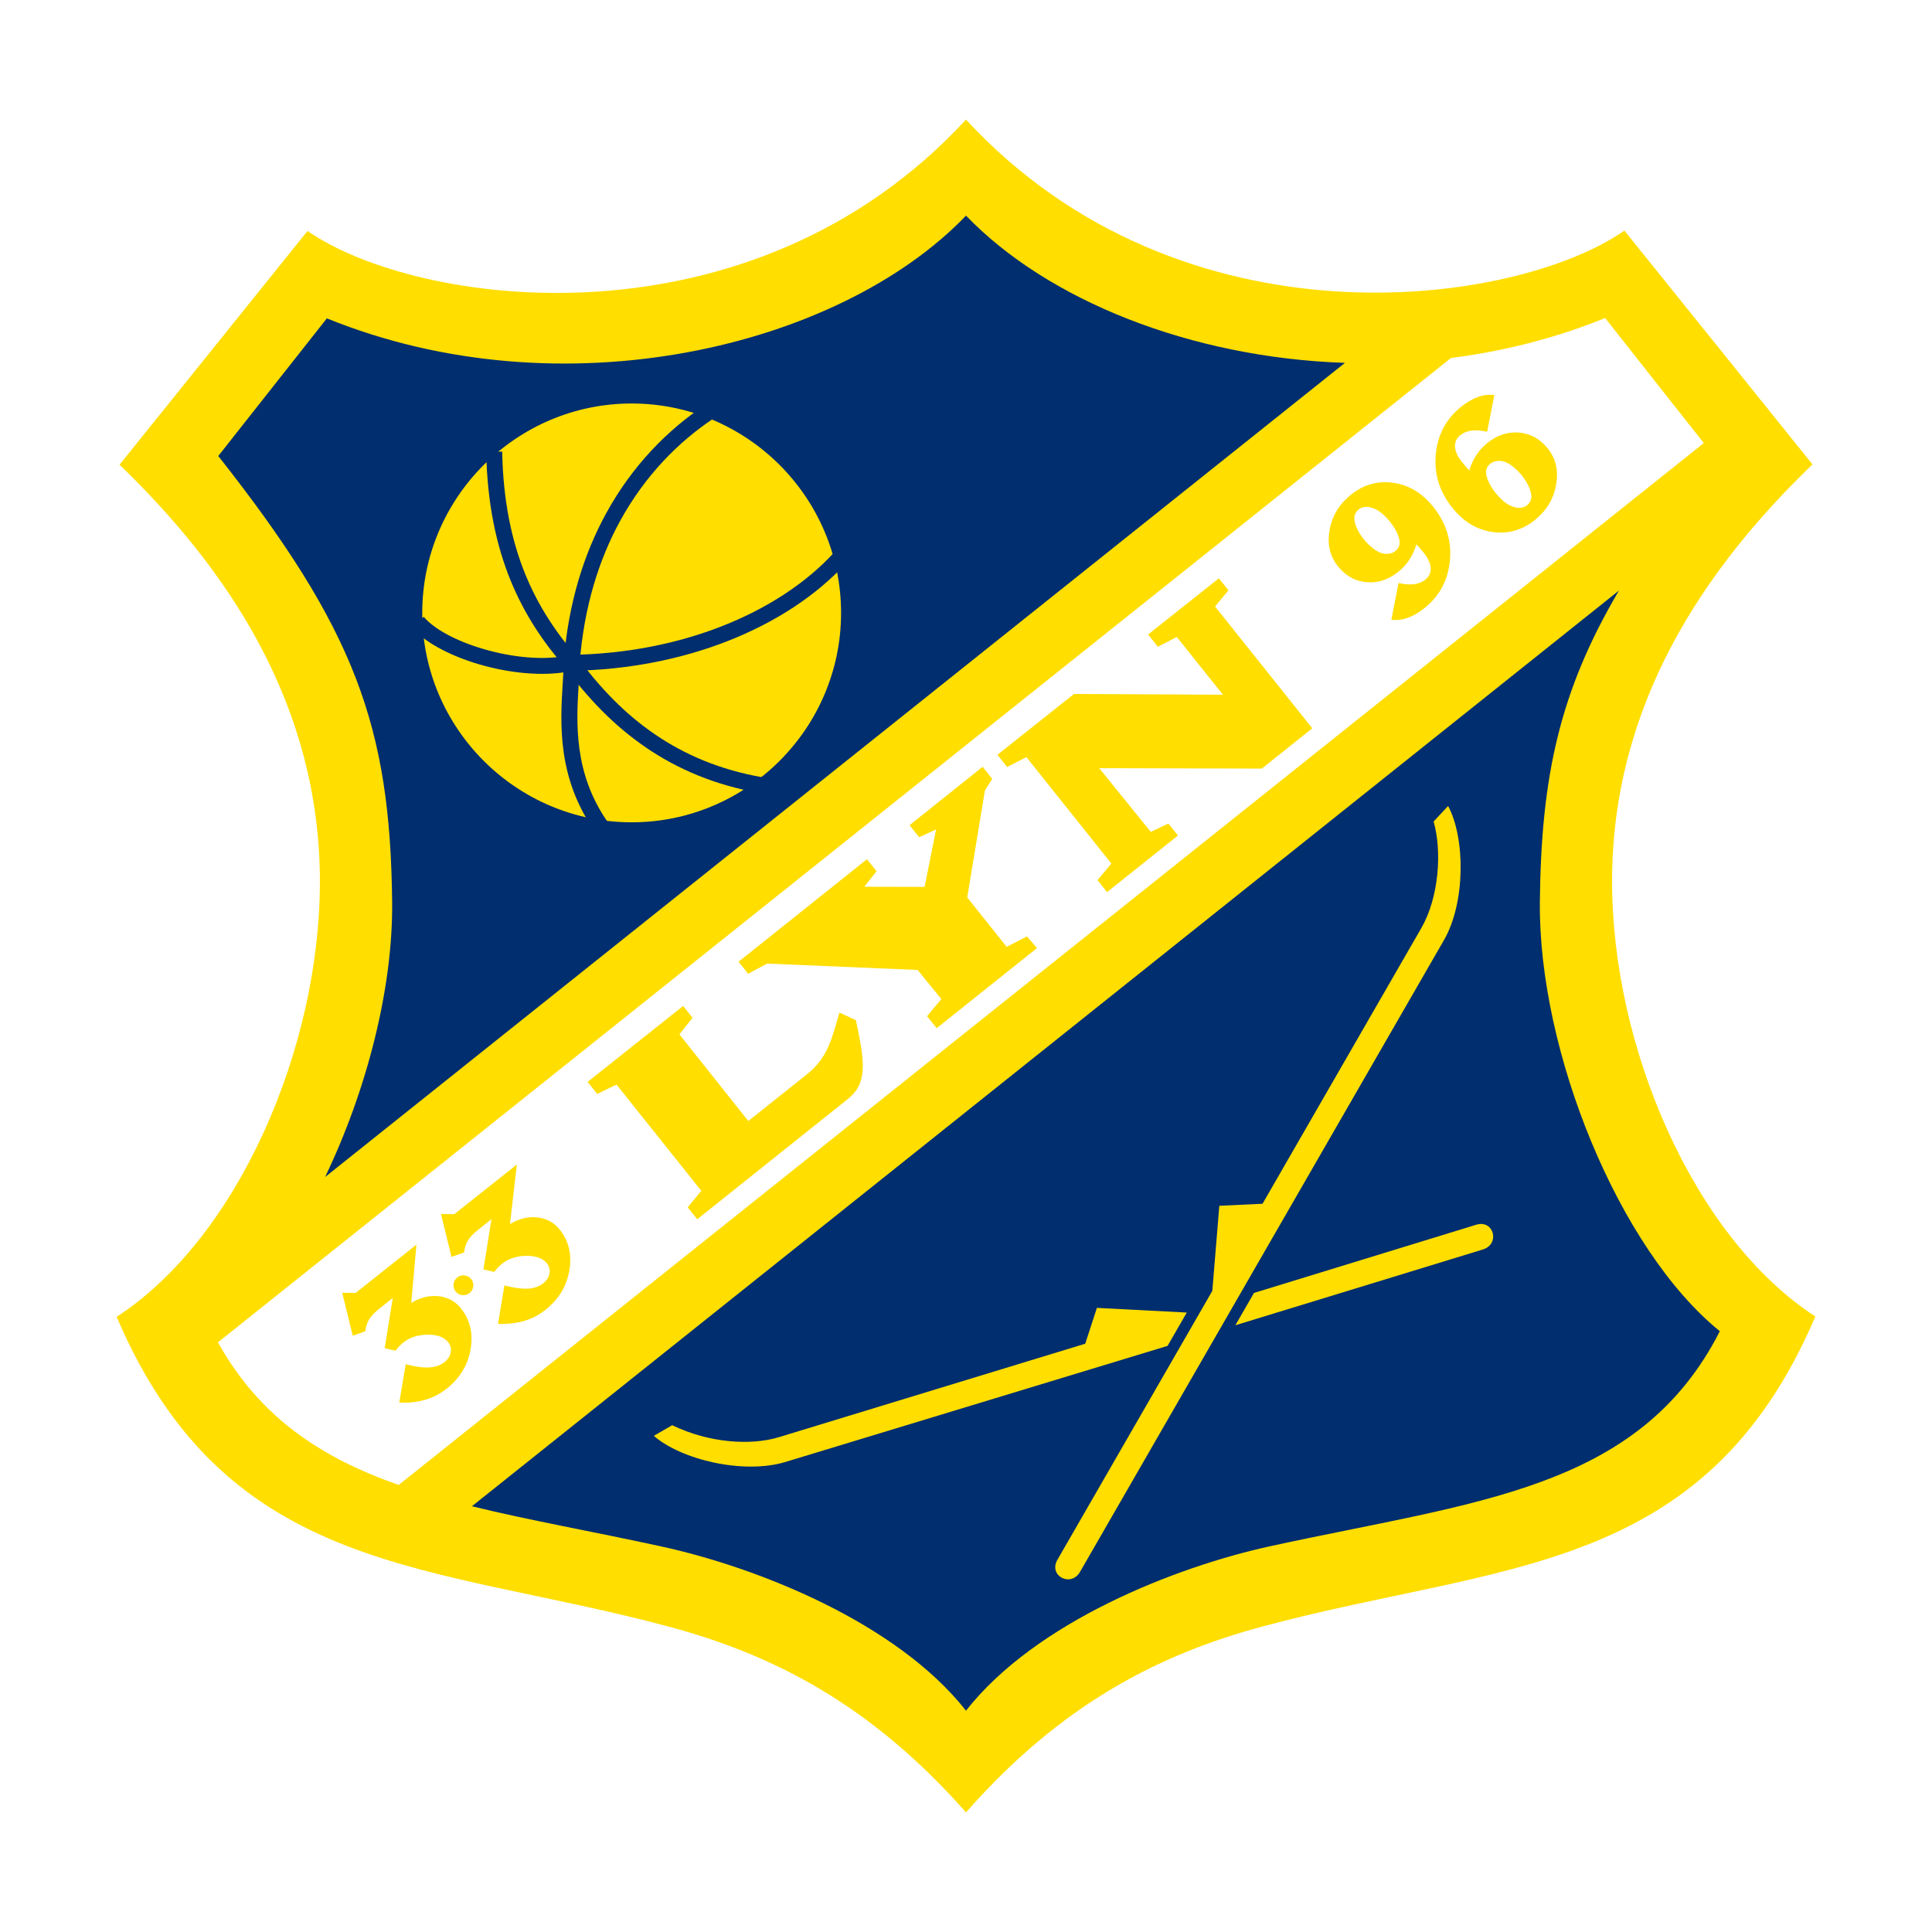 <?xml version="1.0" encoding="utf-8"?>
<!-- Generator: Adobe Illustrator 13.0.0, SVG Export Plug-In . SVG Version: 6.00 Build 14948)  -->
<!DOCTYPE svg PUBLIC "-//W3C//DTD SVG 1.0//EN" "http://www.w3.org/TR/2001/REC-SVG-20010904/DTD/svg10.dtd">
<svg version="1.0" id="Layer_1" xmlns="http://www.w3.org/2000/svg" xmlns:xlink="http://www.w3.org/1999/xlink" x="0px" y="0px"
	 width="192.756px" height="192.756px" viewBox="0 0 192.756 192.756" enable-background="new 0 0 192.756 192.756"
	 xml:space="preserve">
<g>
	<polygon fill-rule="evenodd" clip-rule="evenodd" fill="#FFFFFF" points="0,0 192.756,0 192.756,192.756 0,192.756 0,0 	"/>
	<path fill-rule="evenodd" clip-rule="evenodd" fill="#FFDE00" d="M96.378,180.824c-9.517-10.799-19.297-15.754-29.621-18.527
		c-23.721-6.373-44.03-4.959-55.121-30.916c12.151-7.896,20.279-26.859,20.281-43.407c0.002-17.599-9.145-31.158-19.993-41.607
		l18.761-23.325c10.972,7.629,44.176,12.21,65.692-11.11c21.516,23.287,54.72,18.706,65.692,11.077l18.762,23.324
		c-10.849,10.449-19.996,24.009-19.994,41.608c0.003,16.548,8.13,35.509,20.281,43.405c-11.091,25.959-31.399,24.545-55.121,30.918
		C115.675,165.037,105.895,169.992,96.378,180.824L96.378,180.824z"/>
	<path fill-rule="evenodd" clip-rule="evenodd" fill="#002E6E" d="M96.378,170.674c6.953-8.869,20.909-14.346,30.333-16.404
		c20.498-4.477,36.783-5.559,44.877-21.455c-10.066-8.143-18.108-27.9-17.956-42.833c0.128-12.497,1.961-21,7.888-31.057
		L47.085,150.279c5.753,1.414,12.121,2.529,18.96,4.025C75.469,156.363,89.425,161.84,96.378,170.674L96.378,170.674z
		 M134.186,36.202c-15.372-0.513-29.668-6.231-37.807-14.688c-12.7,13.229-40.39,19.754-63.767,10.248L21.777,45.495
		c13.607,17.246,17.167,26.925,17.347,44.52c0.087,8.586-2.533,18.766-6.69,27.417L134.186,36.202L134.186,36.202z"/>
	<path fill-rule="evenodd" clip-rule="evenodd" fill="#FFFFFF" d="M169.987,44.205l-9.843-12.476
		c-4.992,2.029-10.182,3.327-15.379,3.985L21.745,133.924c4.19,7.531,10.361,11.539,18.034,14.23L169.987,44.205L169.987,44.205z"/>
	<path fill-rule="evenodd" clip-rule="evenodd" fill="#FFDE00" d="M63.021,40.257c11.507,0,20.893,9.385,20.893,20.893
		c0,11.506-9.385,20.892-20.893,20.892S42.128,72.656,42.128,61.15C42.128,49.643,51.513,40.257,63.021,40.257L63.021,40.257z"/>
	<path fill="#002E6E" d="M75.767,79.112c-4.443-0.782-8.157-2.372-11.331-4.541c-3.164-2.163-5.78-4.896-8.041-7.974l1.281-0.939
		c2.161,2.942,4.653,5.548,7.655,7.601c2.992,2.045,6.501,3.545,10.709,4.286L75.767,79.112L75.767,79.112z"/>
	<path fill="#002E6E" d="M71.136,41.786c-3.405,2.276-6.773,5.623-9.286,10.221c-2.086,3.818-3.582,8.508-4.019,14.18l-1.592-0.118
		c0.455-5.901,2.026-10.808,4.219-14.821c2.648-4.848,6.203-8.378,9.795-10.78L71.136,41.786L71.136,41.786z"/>
	<path fill="#002E6E" d="M59.288,82.871c-3.718-5.354-3.387-10.755-3.146-14.682c0.047-0.77,0.091-1.48,0.098-2.071l1.592,0.019
		c-0.008,0.684-0.051,1.386-0.098,2.145c-0.226,3.699-0.539,8.786,2.86,13.681L59.288,82.871L59.288,82.871z"/>
	<path fill="#002E6E" d="M50.102,45.055c0.097,4.945,0.952,8.907,2.297,12.218c1.344,3.307,3.178,5.976,5.234,8.333l-1.194,1.044
		c-2.165-2.481-4.097-5.293-5.514-8.78c-1.415-3.483-2.314-7.631-2.415-12.784L50.102,45.055L50.102,45.055z"/>
	<path fill="#002E6E" d="M57.216,66.902c-2.555,0.599-5.826,0.337-8.801-0.451c-3.113-0.825-5.945-2.244-7.349-3.876l1.207-1.033
		c1.191,1.387,3.719,2.625,6.546,3.374c2.748,0.728,5.739,0.977,8.036,0.438L57.216,66.902L57.216,66.902z"/>
	<path fill="#002E6E" d="M84.386,56.208c-2.908,3.171-6.972,5.868-11.821,7.763c-4.575,1.789-9.853,2.865-15.516,2.953l-0.025-1.592
		c5.473-0.085,10.562-1.121,14.963-2.841c4.616-1.804,8.475-4.359,11.224-7.359L84.386,56.208L84.386,56.208z"/>
	<path fill-rule="evenodd" clip-rule="evenodd" fill="#FFDE00" d="M147.288,122.191l-22.178,6.805l-1.857,3.225l24.654-7.547
		C149.71,124.154,149.048,121.654,147.288,122.191L147.288,122.191z M118.406,130.953l-8.968-0.465l-1.164,3.574l-30.568,9.326
		c-2.766,0.844-6.931,0.602-10.643-1.195l-1.831,1.061c2.735,2.395,8.987,3.869,13.135,2.605l38.121-11.58L118.406,130.953
		L118.406,130.953z"/>
	<path fill-rule="evenodd" clip-rule="evenodd" fill="#FFDE00" d="M105.495,155.627l15.458-26.836l0.698-8.49l4.311-0.203
		l15.841-27.501c1.77-3.07,2.075-7.657,1.229-10.639l1.446-1.545c1.717,3.204,1.748,9.627-0.416,13.385l-36.286,62.99
		C106.864,158.428,104.577,157.221,105.495,155.627L105.495,155.627z"/>
	<path fill-rule="evenodd" clip-rule="evenodd" fill="#FFDE00" d="M45.614,127.457c0.428-0.344,1.055-0.273,1.396,0.154
		c0.341,0.426,0.27,1.053-0.158,1.395c-0.429,0.342-1.056,0.271-1.396-0.154C45.114,128.424,45.186,127.799,45.614,127.457
		L45.614,127.457z M136.046,50.6c-0.278,0.06-0.51,0.206-0.69,0.433c-0.179,0.226-0.255,0.484-0.23,0.769
		c0.036,0.428,0.217,0.913,0.543,1.443c0.327,0.533,0.751,1.005,1.259,1.417c0.296,0.24,0.597,0.421,0.901,0.521
		c0.147,0.048,0.297,0.069,0.437,0.077c0.136,0.008,0.29-0.008,0.448-0.042c0.272-0.058,0.503-0.196,0.686-0.417
		c0.184-0.22,0.265-0.477,0.24-0.759c-0.031-0.367-0.188-0.799-0.473-1.291c-0.284-0.492-0.661-0.941-1.104-1.364
		c-0.309-0.293-0.645-0.522-1.019-0.666C136.671,50.578,136.336,50.538,136.046,50.6L136.046,50.6z M138.816,61.833l0.715-3.664
		c0.582,0.13,1.094,0.169,1.534,0.118c0.44-0.052,0.817-0.201,1.128-0.448c0.394-0.314,0.576-0.71,0.545-1.178
		c-0.031-0.469-0.267-0.996-0.729-1.554l-0.418-0.504l-0.278-0.29c-0.16,0.543-0.393,1.05-0.691,1.511
		c-0.3,0.464-0.675,0.877-1.125,1.236c-0.984,0.786-2.042,1.126-3.173,1.024c-1.129-0.102-2.08-0.634-2.85-1.598
		c-0.8-1.002-1.072-2.207-0.819-3.616c0.253-1.41,0.961-2.581,2.127-3.512c1.275-1.019,2.69-1.414,4.241-1.188
		c1.552,0.225,2.882,1.032,3.989,2.418c1.282,1.606,1.831,3.391,1.644,5.346c-0.187,1.955-1.034,3.536-2.541,4.739
		c-0.561,0.446-1.113,0.766-1.657,0.962S139.366,61.899,138.816,61.833L138.816,61.833z M49.687,132.082l0.639-3.836
		c0.942,0.248,1.723,0.354,2.339,0.322c0.616-0.031,1.126-0.211,1.533-0.535c0.352-0.279,0.56-0.609,0.622-0.984
		c0.065-0.373-0.019-0.707-0.251-1c-0.409-0.51-1.099-0.764-2.065-0.754c-0.966,0.01-1.778,0.279-2.441,0.809l-0.346,0.316
		c-0.049,0.049-0.112,0.119-0.186,0.205c-0.077,0.084-0.148,0.176-0.225,0.271l-1.076-0.248l0.805-5.01l-1.405,1.121
		c-0.424,0.338-0.738,0.672-0.944,1.002c-0.204,0.33-0.331,0.729-0.387,1.195l-1.254,0.447l-1.05-4.287l1.331,0.021l6.239-4.953
		l-0.683,5.938c0.917-0.545,1.833-0.764,2.748-0.66c0.913,0.105,1.651,0.508,2.214,1.213c0.906,1.135,1.226,2.488,0.964,4.059
		c-0.263,1.57-1.053,2.881-2.371,3.934c-0.655,0.523-1.374,0.9-2.153,1.123C51.503,132.02,50.637,132.115,49.687,132.082
		L49.687,132.082z M39.835,139.945l0.639-3.836c0.943,0.248,1.724,0.355,2.34,0.322c0.616-0.031,1.126-0.211,1.532-0.533
		c0.352-0.281,0.561-0.609,0.623-0.986c0.065-0.373-0.019-0.707-0.252-1c-0.409-0.51-1.099-0.764-2.065-0.752
		c-0.966,0.008-1.779,0.277-2.441,0.805l-0.346,0.318c-0.049,0.049-0.112,0.119-0.185,0.203c-0.077,0.086-0.149,0.178-0.225,0.273
		l-1.076-0.248l0.805-5.01l-1.404,1.121c-0.425,0.34-0.739,0.674-0.945,1.004c-0.204,0.328-0.331,0.729-0.386,1.193l-1.255,0.449
		l-1.051-4.289l1.331,0.021l6.074-4.82l-0.518,5.805c0.917-0.545,1.833-0.764,2.749-0.66c0.913,0.105,1.652,0.508,2.213,1.213
		c0.906,1.135,1.227,2.488,0.964,4.059c-0.263,1.57-1.053,2.881-2.371,3.934c-0.656,0.523-1.375,0.9-2.154,1.125
		C41.653,139.883,40.787,139.979,39.835,139.945L39.835,139.945z M151.86,50.644c0.278-0.06,0.51-0.205,0.69-0.433
		c0.179-0.226,0.255-0.484,0.229-0.769c-0.037-0.428-0.216-0.913-0.542-1.444c-0.327-0.532-0.75-1.004-1.258-1.417
		c-0.297-0.24-0.598-0.421-0.903-0.522c-0.146-0.048-0.296-0.068-0.436-0.076c-0.135-0.007-0.29,0.008-0.448,0.042
		c-0.273,0.059-0.502,0.197-0.687,0.417c-0.183,0.221-0.264,0.478-0.239,0.76c0.031,0.367,0.188,0.797,0.473,1.291
		c0.284,0.494,0.66,0.941,1.104,1.364c0.307,0.293,0.644,0.522,1.018,0.666C151.235,50.666,151.57,50.707,151.86,50.644
		L151.86,50.644z M149.09,39.412l-0.715,3.664c-0.582-0.13-1.095-0.17-1.534-0.118c-0.441,0.052-0.818,0.2-1.128,0.448
		c-0.394,0.314-0.577,0.71-0.545,1.178c0.031,0.468,0.268,0.998,0.729,1.554l0.418,0.504l0.278,0.291
		c0.161-0.543,0.393-1.05,0.69-1.511c0.301-0.463,0.675-0.877,1.125-1.236c0.984-0.786,2.042-1.126,3.174-1.024
		c1.129,0.102,2.08,0.634,2.85,1.598c0.8,1.001,1.073,2.206,0.819,3.616c-0.253,1.41-0.961,2.581-2.127,3.512
		c-1.275,1.018-2.69,1.414-4.241,1.188s-2.882-1.032-3.988-2.419c-1.283-1.606-1.832-3.391-1.645-5.346
		c0.188-1.955,1.035-3.536,2.541-4.738c0.561-0.447,1.112-0.766,1.657-0.963C147.992,39.411,148.54,39.344,149.09,39.412
		L149.09,39.412z M69.565,121.646l-0.956-1.193l1.363-1.641l-8.464-10.604l-1.923,0.936l-0.959-1.201l9.528-7.576l0.939,1.178
		l-1.309,1.654l6.875,8.646l5.871-4.68c2.115-1.686,2.494-3.688,3.223-6.139l1.642,0.76c0.918,4.295,1.158,6.297-0.819,7.875
		L69.565,121.646L69.565,121.646z M91.552,96.773l-15.013-0.636l-1.897,1.015l-0.957-1.199l12.812-10.229l0.957,1.199l-1.224,1.55
		l6.016,0.014l1.147-5.732l-1.688,0.775l-0.958-1.199l7.288-5.826l0.962,1.204l-0.73,1.156l-1.765,10.674l3.937,4.931l2.026-1.045
		l0.995,1.168l-10.005,7.987l-0.964-1.193l1.427-1.711L91.552,96.773L91.552,96.773z M110.45,89.007l-0.953-1.193l1.384-1.657
		l-8.477-10.619l-1.921,0.986l-0.972-1.218l7.645-6.071l14.854,0.076l-4.596-5.756l-1.896,0.967l-0.973-1.218l7.062-5.606
		l0.958,1.199l-1.339,1.614l9.7,12.15l-5.036,4.021l-16.221-0.041l5.143,6.353l1.757-0.827l0.953,1.194L110.45,89.007L110.45,89.007
		z"/>
</g>
</svg>
